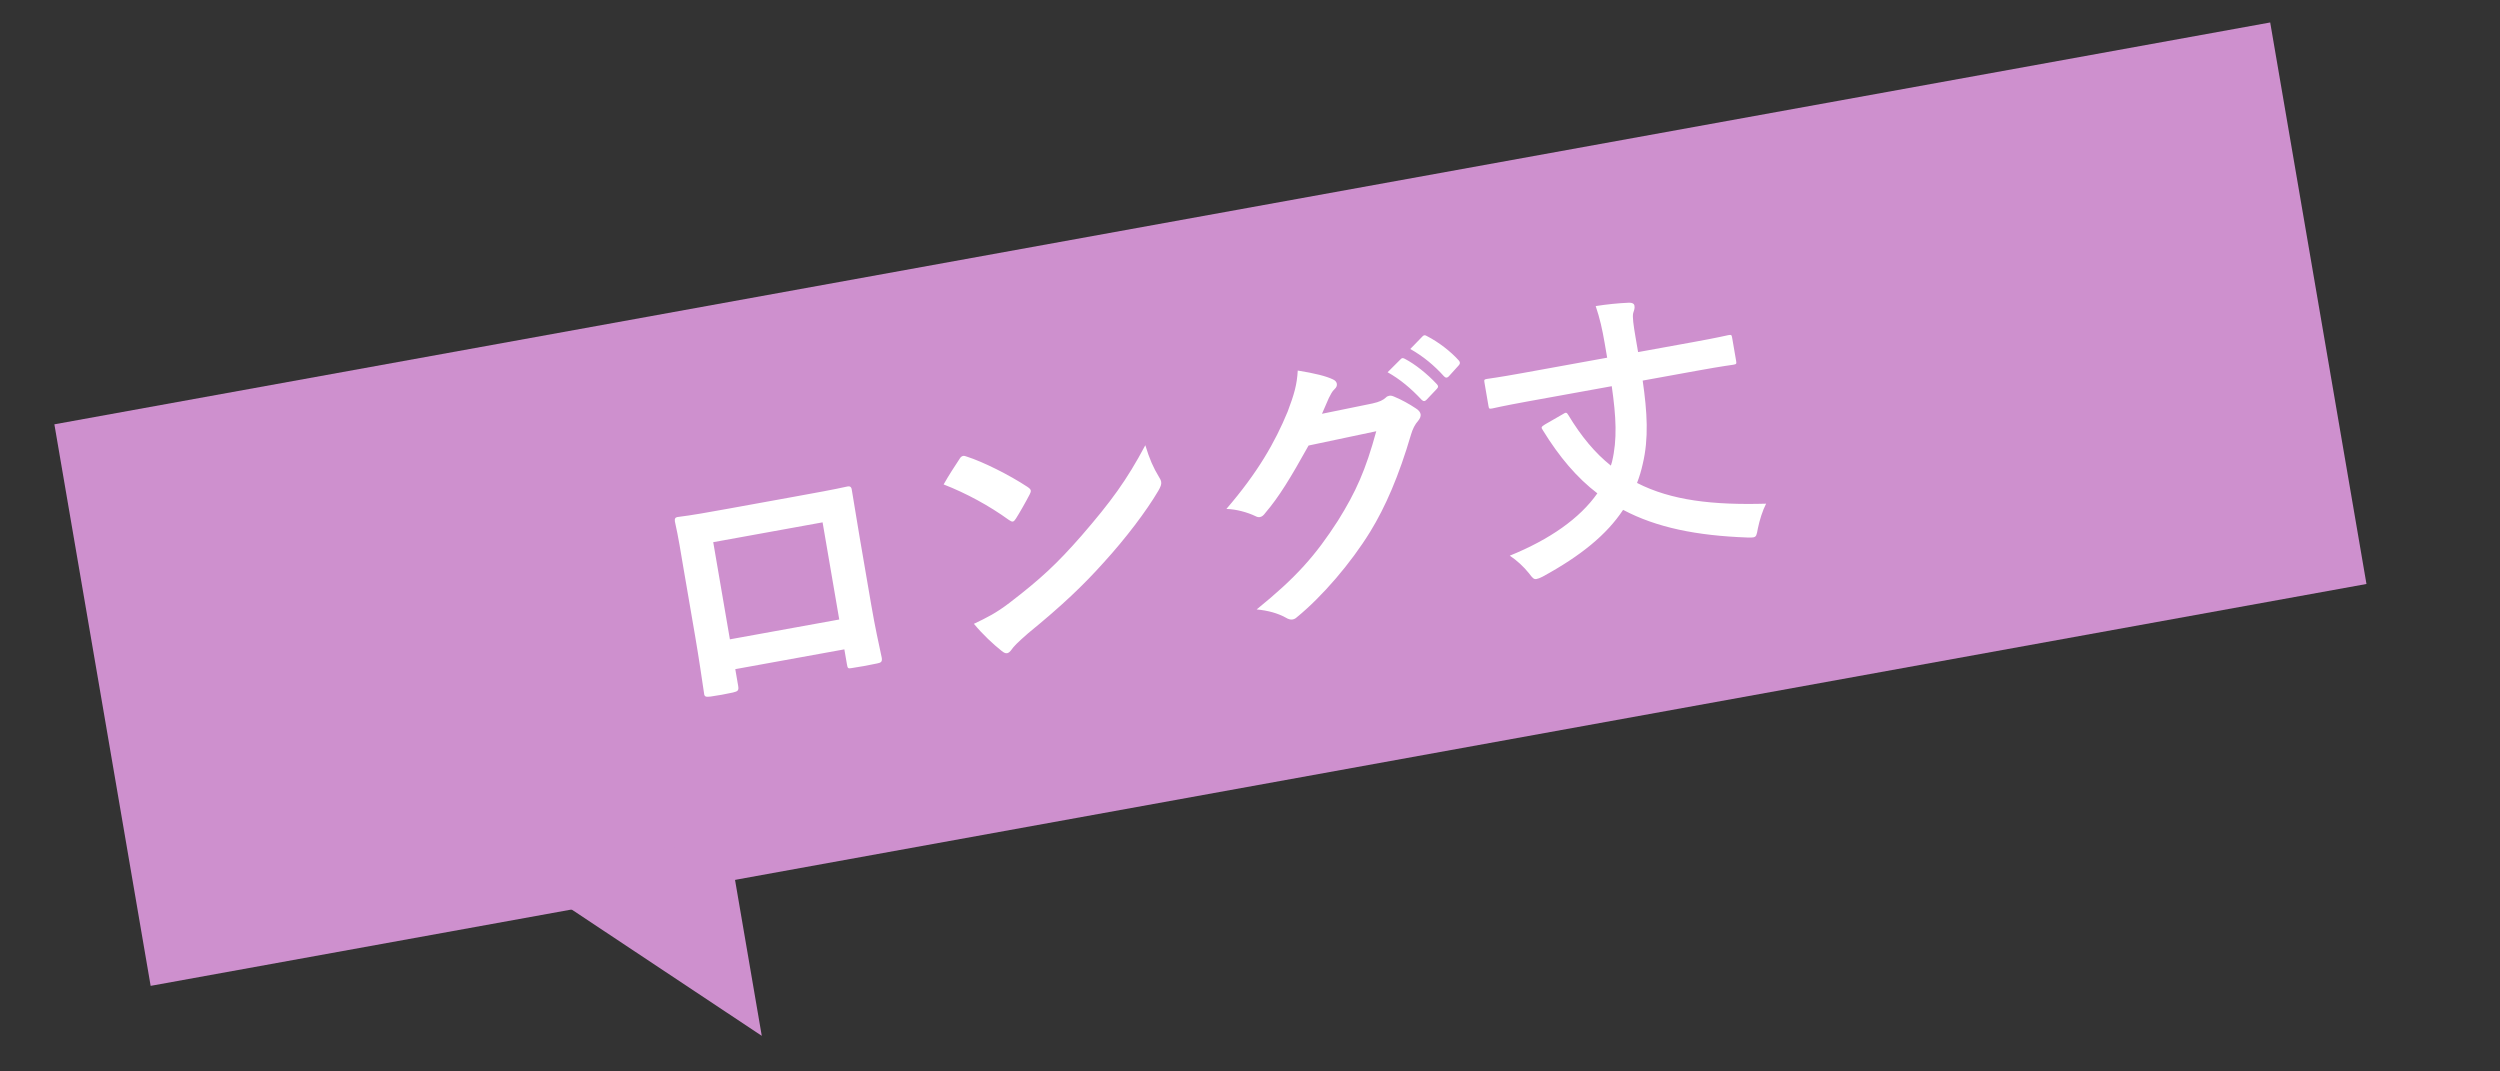 <svg width="140" height="60" viewBox="0 0 140 60" fill="none" xmlns="http://www.w3.org/2000/svg">
<rect x="0" y="0" width="140" height="60" fill="#333333" stroke="none"/>
<path d="M3.045 23.762L127.131 1.258L132.522 32.703L8.436 55.208L3.045 23.762Z" fill="#CE90CE"/>
<path d="M42.659 58.007L29.172 49.045L40.762 46.943L42.659 58.007Z" fill="#CE90CE"/>
<path d="M47.284 36.364L47.428 37.2C47.465 37.421 47.487 37.449 47.676 37.415C48.151 37.345 48.654 37.254 49.124 37.152C49.344 37.112 49.415 37.051 49.377 36.83C49.2 35.984 49.02 35.22 48.785 33.848L48.139 30.079C47.979 29.148 47.849 28.294 47.716 27.521C47.692 27.282 47.631 27.212 47.458 27.243C46.723 27.409 45.527 27.626 44.503 27.811L40.757 28.491C39.702 28.682 38.773 28.851 37.93 28.955C37.82 28.975 37.768 29.049 37.795 29.207C37.999 30.113 38.129 30.968 38.275 31.819L38.938 35.683C39.143 36.881 39.304 38.007 39.428 38.83C39.445 39.022 39.529 39.039 39.8 39.006C40.196 38.95 40.652 38.868 41.043 38.781C41.324 38.713 41.382 38.67 41.336 38.402L41.176 37.472L47.284 36.364ZM46.998 34.692L40.874 35.803L39.941 30.362L46.065 29.252L46.998 34.692ZM52.843 27.128C54.096 27.616 55.383 28.31 56.496 29.116C56.588 29.181 56.659 29.217 56.722 29.205C56.785 29.194 56.824 29.138 56.889 29.045C57.069 28.768 57.481 28.043 57.663 27.685C57.712 27.595 57.733 27.526 57.722 27.463C57.711 27.4 57.653 27.345 57.542 27.268C56.499 26.579 55.028 25.854 54.152 25.574C54.065 25.541 53.996 25.521 53.933 25.532C53.855 25.546 53.784 25.608 53.735 25.698C53.49 26.068 53.117 26.64 52.843 27.128ZM54.539 34.934C55.03 35.528 55.629 36.086 56.098 36.456C56.212 36.55 56.317 36.596 56.396 36.581C56.49 36.564 56.574 36.484 56.652 36.372C56.769 36.205 56.947 36.01 57.583 35.456C59.505 33.887 60.676 32.764 61.807 31.502C63.05 30.139 64.188 28.632 64.855 27.503C64.993 27.266 65.05 27.126 65.026 26.984C65.009 26.889 64.962 26.8 64.896 26.698C64.602 26.215 64.368 25.705 64.138 24.933C63.095 26.895 62.213 28.095 60.56 30.005C59.189 31.571 58.279 32.419 56.529 33.761C55.768 34.338 55.304 34.568 54.539 34.934ZM74.031 23.172C74.171 22.854 74.288 22.588 74.415 22.289C74.514 22.108 74.594 21.915 74.736 21.792C74.848 21.69 74.879 21.587 74.863 21.492C74.847 21.398 74.783 21.312 74.659 21.253C74.27 21.063 73.626 20.904 72.674 20.751C72.631 21.539 72.478 22.071 72.11 23.048C71.399 24.771 70.438 26.457 68.678 28.5C69.232 28.514 69.864 28.692 70.306 28.904C70.395 28.953 70.48 28.97 70.558 28.956C70.668 28.936 70.768 28.853 70.859 28.723C71.629 27.819 72.262 26.777 73.28 24.95L77.071 24.149C76.473 26.338 75.932 27.542 74.927 29.155C73.67 31.107 72.597 32.326 70.373 34.128C71.017 34.19 71.546 34.338 71.993 34.582C72.138 34.669 72.259 34.712 72.385 34.69C72.464 34.675 72.54 34.645 72.624 34.565C74.034 33.415 75.645 31.546 76.736 29.77C77.586 28.381 78.331 26.668 79.018 24.332C79.111 24.023 79.231 23.773 79.421 23.56C79.515 23.445 79.575 23.32 79.554 23.194C79.535 23.084 79.45 22.969 79.287 22.869C78.921 22.626 78.507 22.392 78.07 22.211C77.965 22.165 77.881 22.148 77.802 22.162C77.723 22.177 77.663 22.204 77.608 22.263C77.454 22.404 77.26 22.505 76.854 22.595L74.031 23.172ZM77.706 20.846C78.407 21.24 79.013 21.748 79.61 22.387C79.708 22.483 79.789 22.485 79.886 22.386L80.463 21.777C80.56 21.678 80.546 21.6 80.467 21.517C79.91 20.918 79.235 20.39 78.682 20.1C78.574 20.039 78.509 20.034 78.441 20.112L77.706 20.846ZM78.976 19.543C79.714 19.962 80.32 20.47 80.862 21.071C80.941 21.154 81.028 21.187 81.137 21.07L81.683 20.467C81.793 20.349 81.761 20.257 81.682 20.174C81.241 19.685 80.566 19.157 79.908 18.821C79.8 18.759 79.75 18.752 79.666 18.832L78.976 19.543ZM90.258 21.627C90.503 23.339 90.575 24.61 90.271 25.869L90.209 26.075C89.326 25.373 88.549 24.441 87.824 23.239C87.731 23.077 87.684 23.086 87.508 23.199L86.518 23.769C86.314 23.903 86.285 23.925 86.394 24.084C87.318 25.591 88.314 26.76 89.452 27.627C88.474 29.024 86.794 30.206 84.548 31.118C84.951 31.386 85.318 31.726 85.627 32.109C85.817 32.367 85.897 32.451 86.038 32.425C86.117 32.411 86.224 32.375 86.374 32.299C88.527 31.128 89.978 29.938 90.894 28.552C92.768 29.546 95.021 29.999 97.863 30.101C98.01 30.107 98.107 30.106 98.186 30.092C98.359 30.06 98.374 29.96 98.441 29.59C98.538 29.117 98.707 28.583 98.902 28.206C95.929 28.29 93.596 28.03 91.674 27.045C91.809 26.695 91.912 26.351 91.994 25.979C92.334 24.551 92.246 23.088 91.99 21.313L95.076 20.753C96.493 20.496 96.97 20.442 97.065 20.425C97.238 20.394 97.251 20.375 97.224 20.217L96.999 18.908C96.972 18.751 96.954 18.738 96.781 18.769C96.686 18.786 96.219 18.904 94.802 19.16L91.733 19.717L91.592 18.897C91.473 18.203 91.41 17.743 91.457 17.54C91.498 17.402 91.558 17.277 91.531 17.12C91.515 17.025 91.435 16.942 91.194 16.953C90.598 16.98 89.992 17.041 89.359 17.14C89.591 17.829 89.725 18.423 89.858 19.195L90.001 20.031L85.262 20.891C83.861 21.145 83.368 21.202 83.273 21.219C83.116 21.247 83.103 21.266 83.13 21.424L83.354 22.733C83.381 22.89 83.4 22.903 83.557 22.875C83.651 22.858 84.134 22.738 85.535 22.483L90.258 21.627Z" fill="white"/>
</svg>
